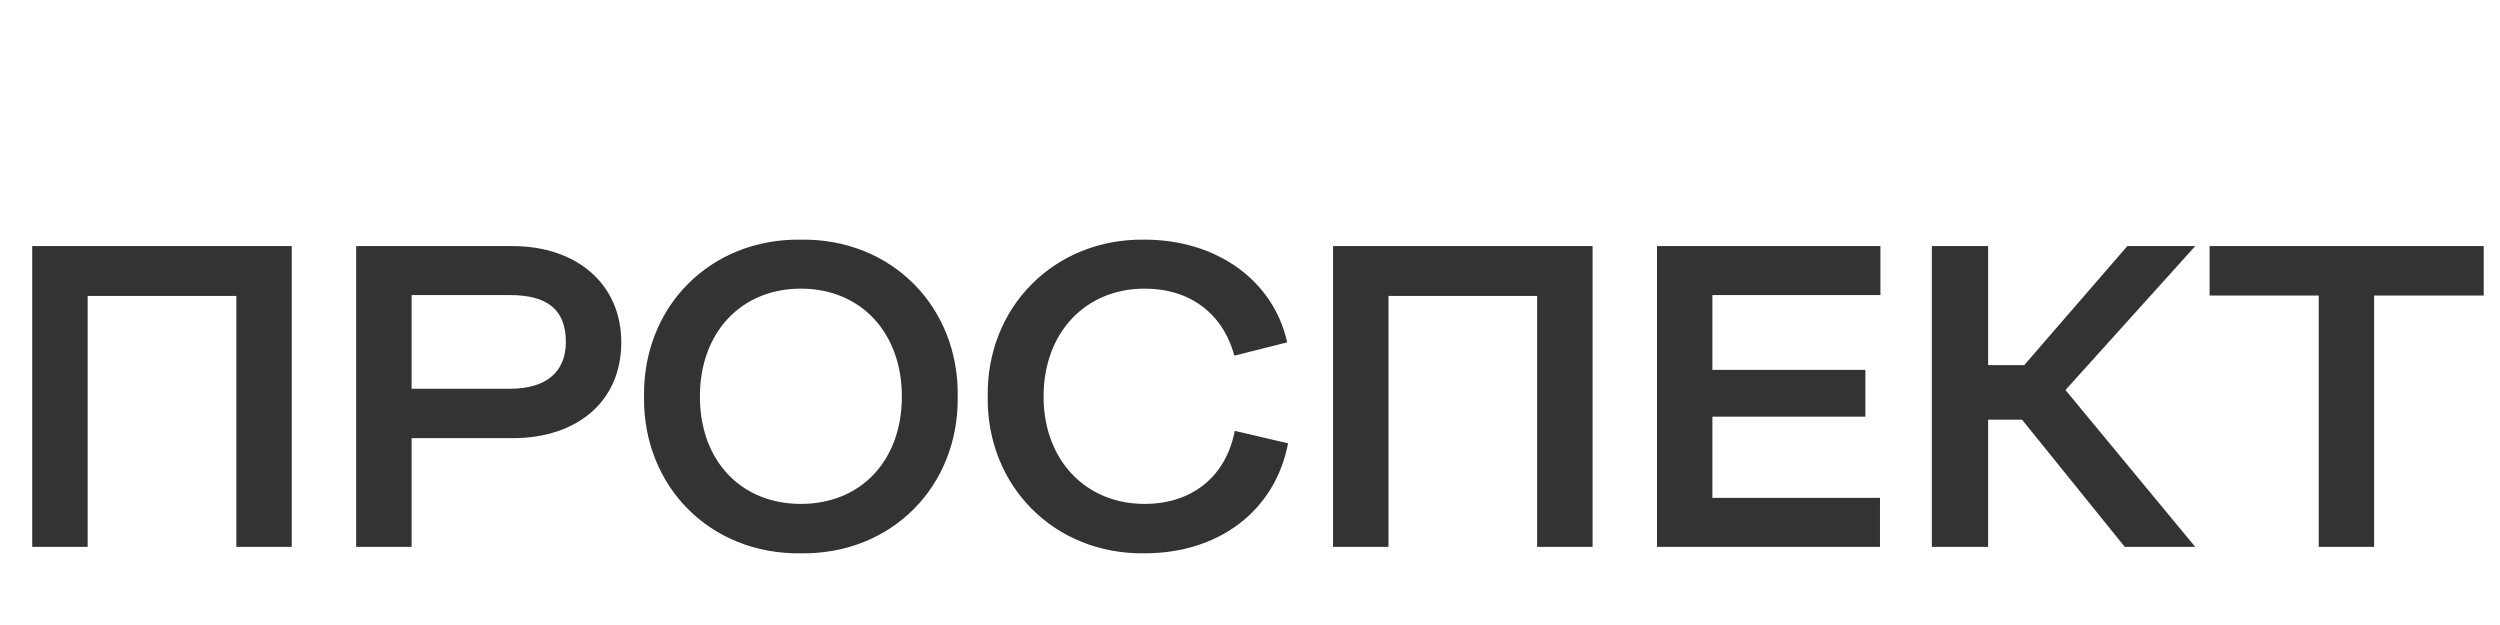 <svg width="128" height="32" viewBox="0 0 128 32" fill="none" xmlns="http://www.w3.org/2000/svg">
<path d="M14.938 12.6V28H12.1V15.152H4.488V28H1.65V12.6H14.938ZM18.236 28V12.6H26.244C29.522 12.6 31.81 14.536 31.81 17.528C31.81 20.542 29.566 22.434 26.244 22.434H21.074V28H18.236ZM26.112 19.904C27.938 19.904 28.972 19.068 28.972 17.506C28.972 15.856 28.026 15.108 26.112 15.108H21.074V19.904H26.112ZM32.975 20.3C32.909 15.702 36.363 12.204 41.005 12.27C45.647 12.204 49.101 15.702 49.035 20.3C49.101 24.898 45.647 28.396 41.005 28.33C36.363 28.396 32.909 24.898 32.975 20.3ZM46.175 20.3C46.175 17.022 44.063 14.778 41.005 14.778C37.947 14.778 35.835 17.022 35.835 20.3C35.835 23.6 37.947 25.8 41.005 25.8C44.063 25.8 46.175 23.6 46.175 20.3ZM50.571 20.3C50.505 15.702 54.003 12.204 58.601 12.27C62.297 12.27 65.201 14.36 65.905 17.528L63.199 18.21C62.605 16.032 60.911 14.778 58.601 14.778C55.587 14.778 53.431 17.022 53.431 20.3C53.431 23.556 55.587 25.8 58.601 25.8C60.999 25.8 62.759 24.436 63.221 22.06L65.949 22.698C65.289 26.152 62.407 28.33 58.601 28.33C54.003 28.396 50.505 24.898 50.571 20.3ZM81.54 12.6V28H78.702V15.152H71.09V28H68.252V12.6H81.54ZM96.255 28H84.838V12.6H96.278V15.108H87.675V18.936H95.507V21.334H87.675V25.492H96.255V28ZM108.92 12.6H112.396L105.752 19.97L112.396 28H108.788L103.53 21.488H101.792V28H98.91V12.6H101.792V18.694H103.64L108.92 12.6ZM121.556 28H118.718V15.13H113.13V12.6H127.166V15.13H121.556V28Z" fill="#333333"/>
</svg>
